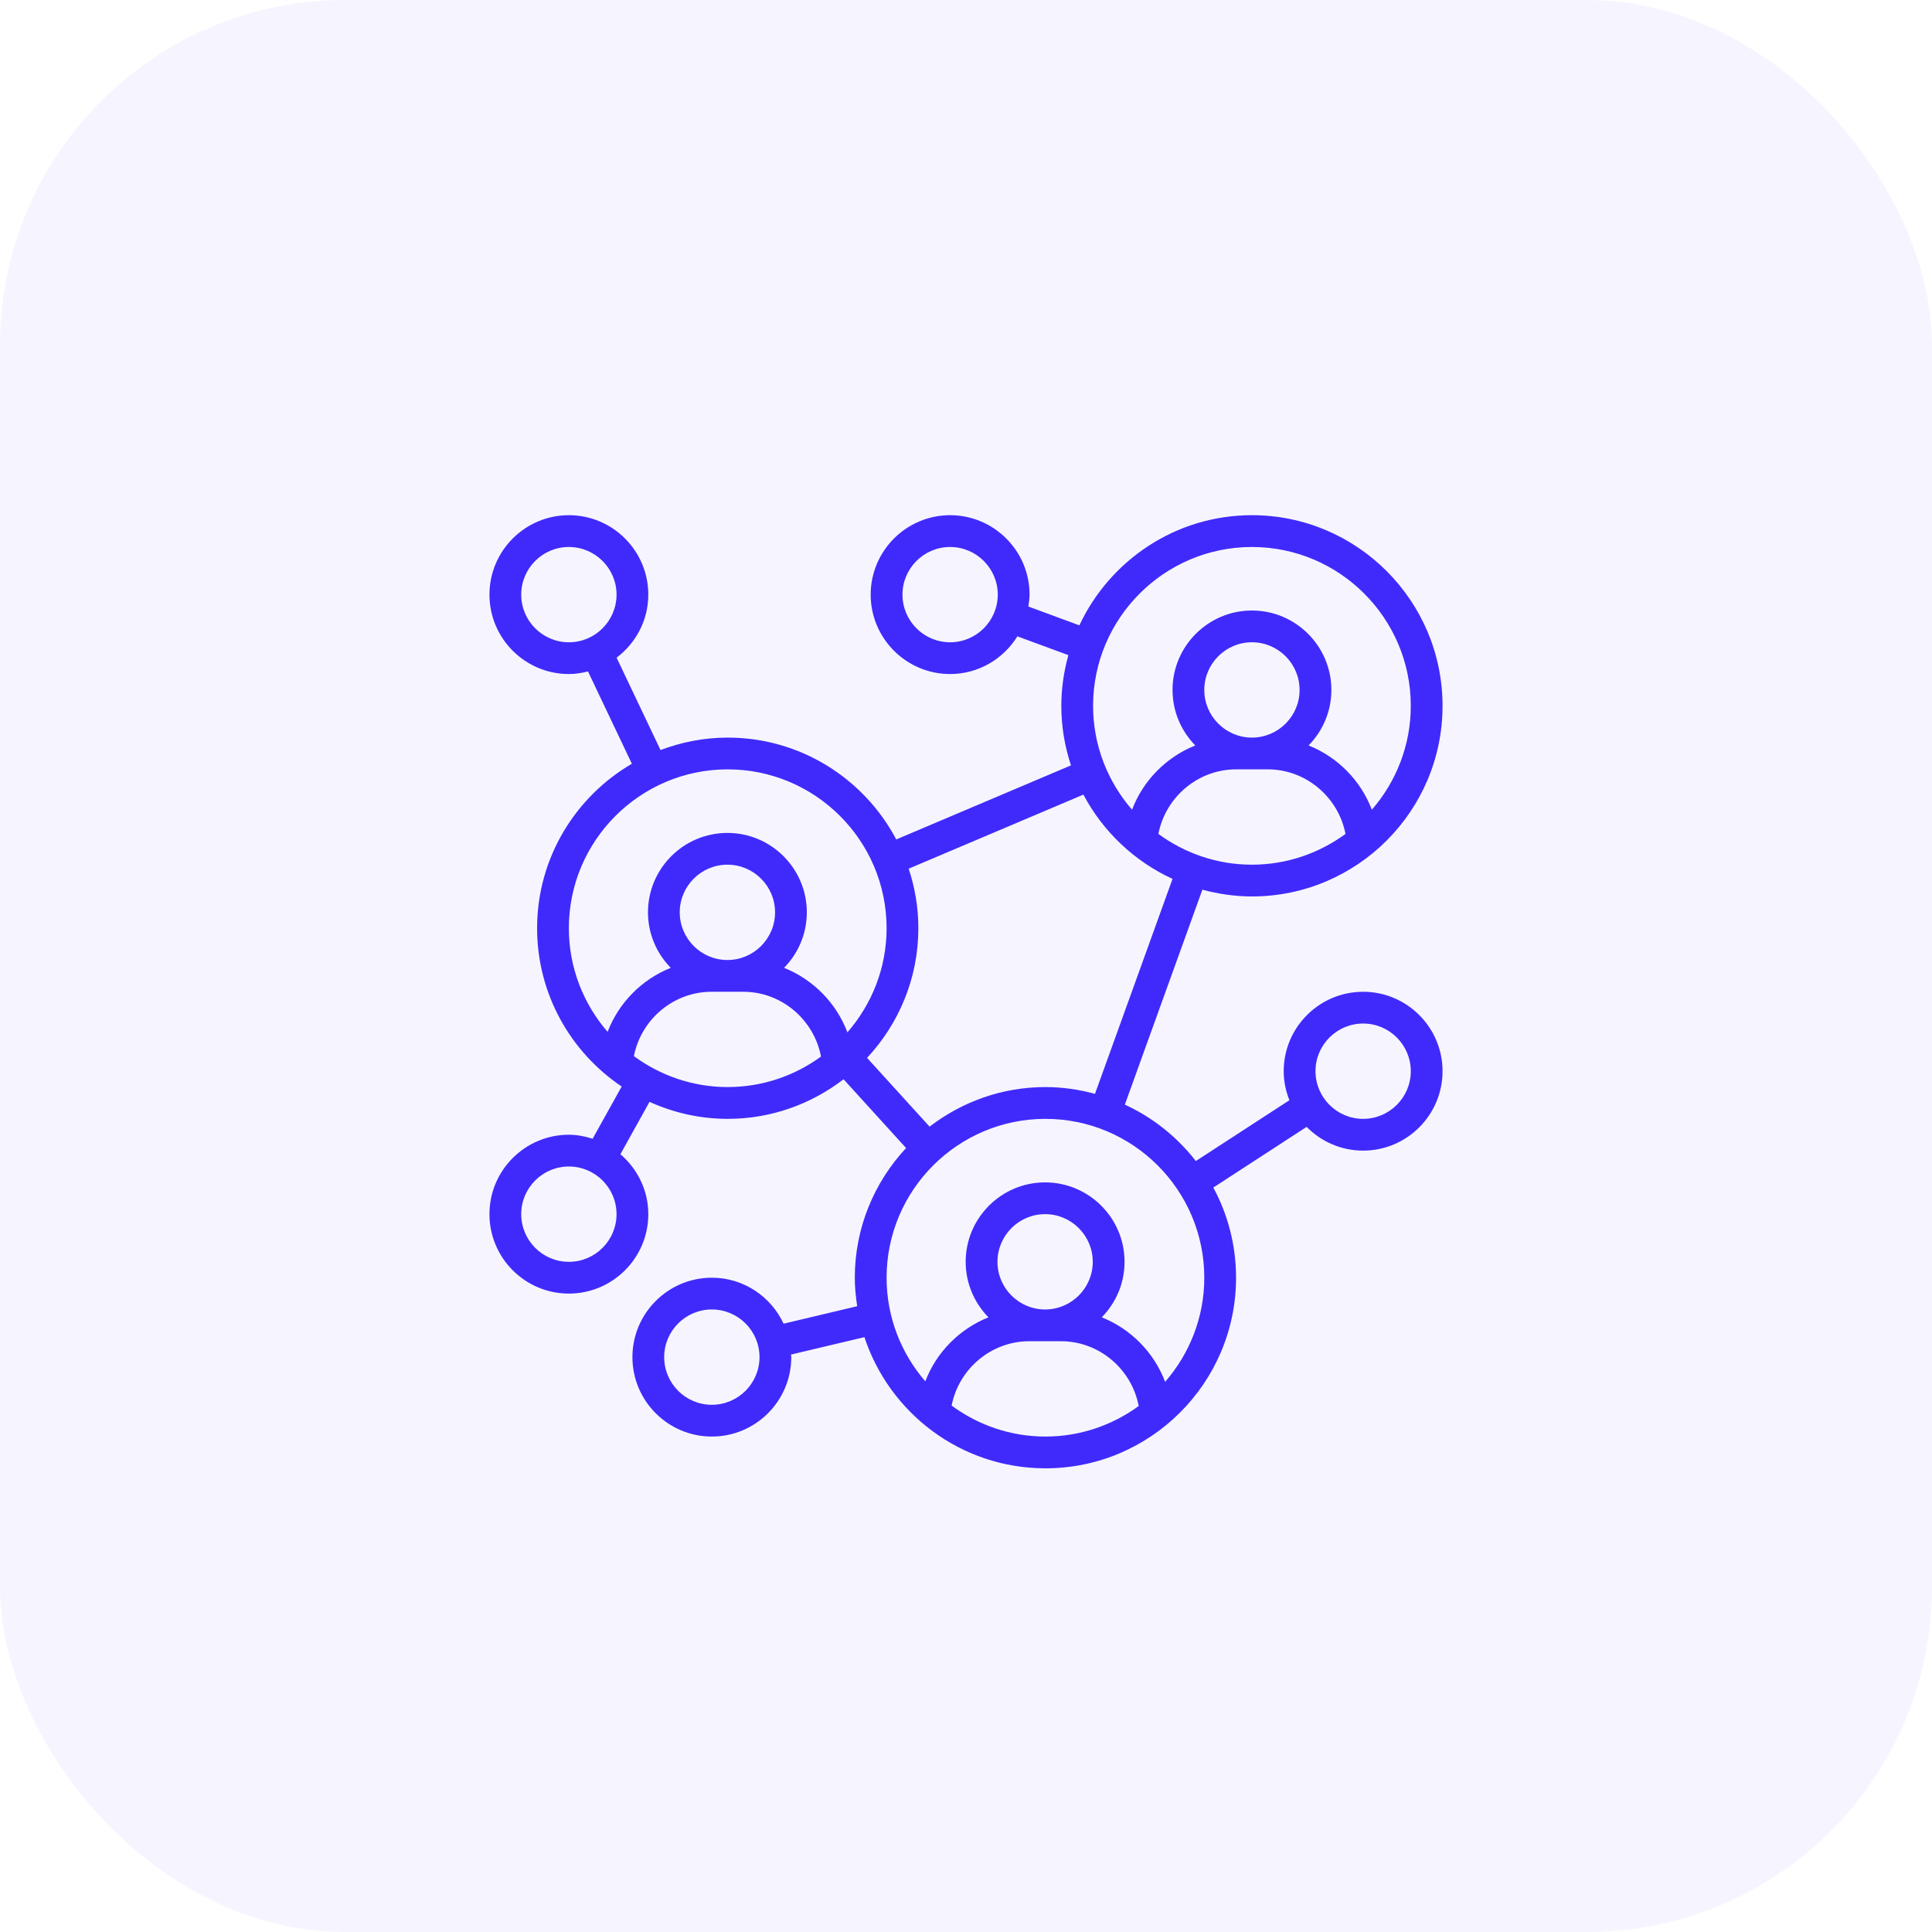 <svg width="59" height="59" viewBox="0 0 59 59" fill="none" xmlns="http://www.w3.org/2000/svg">
<rect width="59" height="59" rx="10.536" fill="#402AFB" fill-opacity="0.05"/>
<g clip-path="url(#clip0_2006_412)">
<path d="M38.232 27.376C41.442 27.376 44.053 24.765 44.053 21.555C44.053 18.345 41.442 15.733 38.232 15.733C35.901 15.733 33.891 17.114 32.962 19.097L31.404 18.522C31.422 18.402 31.441 18.283 31.441 18.159C31.441 16.822 30.352 15.733 29.015 15.733C27.678 15.733 26.589 16.822 26.589 18.159C26.589 19.496 27.678 20.584 29.015 20.584C29.884 20.584 30.642 20.121 31.07 19.433L32.626 20.007C32.489 20.501 32.411 21.018 32.411 21.555C32.411 22.19 32.516 22.8 32.706 23.373L27.37 25.635C26.394 23.788 24.454 22.525 22.223 22.525C21.5 22.525 20.811 22.664 20.171 22.905L18.83 20.085C19.414 19.642 19.798 18.947 19.798 18.159C19.798 16.822 18.71 15.733 17.372 15.733C16.035 15.733 14.947 16.822 14.947 18.159C14.947 19.496 16.035 20.584 17.372 20.584C17.574 20.584 17.768 20.552 17.956 20.505L19.296 23.323C17.568 24.334 16.402 26.204 16.402 28.346C16.402 30.358 17.429 32.135 18.985 33.18L18.098 34.775C17.867 34.703 17.627 34.653 17.372 34.653C16.035 34.653 14.947 35.741 14.947 37.078C14.947 38.416 16.035 39.504 17.372 39.504C18.71 39.504 19.798 38.416 19.798 37.078C19.798 36.344 19.463 35.692 18.946 35.248L19.835 33.649C20.564 33.979 21.372 34.168 22.223 34.168C23.555 34.168 24.779 33.714 25.761 32.959L27.67 35.059C26.702 36.099 26.104 37.489 26.104 39.019C26.104 39.316 26.134 39.605 26.177 39.889L23.93 40.423C23.544 39.596 22.709 39.019 21.738 39.019C20.401 39.019 19.313 40.107 19.313 41.444C19.313 42.782 20.401 43.87 21.738 43.87C23.076 43.87 24.164 42.782 24.164 41.444C24.164 41.417 24.157 41.392 24.156 41.366L26.398 40.834C27.163 43.157 29.35 44.84 31.926 44.84C35.136 44.84 37.747 42.229 37.747 39.019C37.747 38.023 37.495 37.086 37.053 36.266L39.902 34.413C40.343 34.86 40.953 35.138 41.628 35.138C42.965 35.138 44.053 34.05 44.053 32.712C44.053 31.375 42.965 30.287 41.628 30.287C40.291 30.287 39.202 31.375 39.202 32.712C39.202 33.026 39.267 33.323 39.376 33.599L36.519 35.456C35.948 34.721 35.206 34.127 34.351 33.733L36.719 27.169C37.202 27.3 37.708 27.376 38.232 27.376ZM29.015 19.614C28.213 19.614 27.56 18.961 27.56 18.159C27.56 17.357 28.213 16.704 29.015 16.704C29.817 16.704 30.47 17.357 30.47 18.159C30.47 18.961 29.817 19.614 29.015 19.614ZM15.917 18.159C15.917 17.357 16.57 16.704 17.372 16.704C18.175 16.704 18.828 17.357 18.828 18.159C18.828 18.961 18.175 19.614 17.372 19.614C16.57 19.614 15.917 18.961 15.917 18.159ZM17.372 38.534C16.57 38.534 15.917 37.881 15.917 37.078C15.917 36.276 16.57 35.623 17.372 35.623C18.175 35.623 18.828 36.276 18.828 37.078C18.828 37.881 18.175 38.534 17.372 38.534ZM21.738 42.9C20.936 42.9 20.283 42.247 20.283 41.444C20.283 40.642 20.936 39.989 21.738 39.989C22.541 39.989 23.194 40.642 23.194 41.444C23.194 42.247 22.541 42.9 21.738 42.9ZM41.628 31.257C42.43 31.257 43.083 31.91 43.083 32.712C43.083 33.515 42.43 34.168 41.628 34.168C40.826 34.168 40.173 33.515 40.173 32.712C40.173 31.91 40.826 31.257 41.628 31.257ZM35.375 25.467C35.592 24.345 36.581 23.495 37.747 23.495H38.717C39.883 23.495 40.873 24.345 41.089 25.467C40.286 26.054 39.301 26.406 38.232 26.406C37.163 26.406 36.178 26.054 35.375 25.467ZM38.232 22.525C37.43 22.525 36.777 21.872 36.777 21.07C36.777 20.267 37.43 19.614 38.232 19.614C39.034 19.614 39.687 20.267 39.687 21.07C39.687 21.872 39.034 22.525 38.232 22.525ZM38.232 16.704C40.907 16.704 43.083 18.88 43.083 21.555C43.083 22.767 42.633 23.876 41.894 24.727C41.554 23.832 40.845 23.117 39.962 22.765C40.391 22.327 40.658 21.729 40.658 21.07C40.658 19.732 39.569 18.644 38.232 18.644C36.895 18.644 35.807 19.732 35.807 21.07C35.807 21.729 36.073 22.327 36.502 22.765C35.619 23.117 34.91 23.832 34.571 24.727C33.832 23.876 33.381 22.767 33.381 21.555C33.381 18.88 35.557 16.704 38.232 16.704ZM17.372 28.346C17.372 25.671 19.549 23.495 22.223 23.495C24.898 23.495 27.075 25.671 27.075 28.346C27.075 29.563 26.621 30.674 25.878 31.526C25.54 30.628 24.829 29.91 23.944 29.556C24.373 29.119 24.639 28.521 24.639 27.861C24.639 26.524 23.551 25.436 22.214 25.436C20.876 25.436 19.788 26.524 19.788 27.861C19.788 28.521 20.054 29.119 20.484 29.556C19.603 29.907 18.896 30.619 18.555 31.511C17.82 30.66 17.372 29.556 17.372 28.346ZM20.758 27.861C20.758 27.059 21.412 26.406 22.214 26.406C23.016 26.406 23.669 27.059 23.669 27.861C23.669 28.663 23.016 29.317 22.214 29.317C21.412 29.317 20.758 28.663 20.758 27.861ZM19.358 32.252C19.577 31.133 20.565 30.287 21.729 30.287H22.699C23.867 30.287 24.858 31.139 25.072 32.265C24.271 32.849 23.288 33.197 22.223 33.197C21.151 33.197 20.162 32.843 19.358 32.252ZM29.061 42.924C29.279 41.805 30.267 40.959 31.431 40.959H32.401C33.569 40.959 34.56 41.811 34.774 42.937C33.973 43.521 32.99 43.87 31.926 43.87C30.853 43.87 29.864 43.516 29.061 42.924ZM31.916 39.989C31.114 39.989 30.461 39.336 30.461 38.534C30.461 37.731 31.114 37.078 31.916 37.078C32.718 37.078 33.371 37.731 33.371 38.534C33.371 39.336 32.718 39.989 31.916 39.989ZM36.777 39.019C36.777 40.235 36.323 41.346 35.581 42.199C35.242 41.3 34.532 40.582 33.646 40.229C34.075 39.791 34.342 39.193 34.342 38.534C34.342 37.196 33.253 36.108 31.916 36.108C30.579 36.108 29.49 37.196 29.49 38.534C29.49 39.193 29.757 39.791 30.186 40.229C29.306 40.58 28.598 41.291 28.257 42.183C27.522 41.333 27.075 40.228 27.075 39.019C27.075 36.344 29.251 34.168 31.926 34.168C34.601 34.168 36.777 36.344 36.777 39.019ZM33.439 33.404C32.956 33.274 32.45 33.197 31.926 33.197C30.595 33.197 29.37 33.651 28.388 34.406L26.479 32.306C27.447 31.266 28.045 29.876 28.045 28.346C28.045 27.711 27.939 27.101 27.75 26.528L33.085 24.266C33.683 25.396 34.642 26.303 35.807 26.84L33.439 33.404Z" fill="#402AFB"/>
</g>
<defs>
<clipPath id="clip0_2006_412">
<rect width="29.107" height="29.107" fill="white" transform="translate(14.947 15.733)"/>
</clipPath>
</defs>
</svg>

